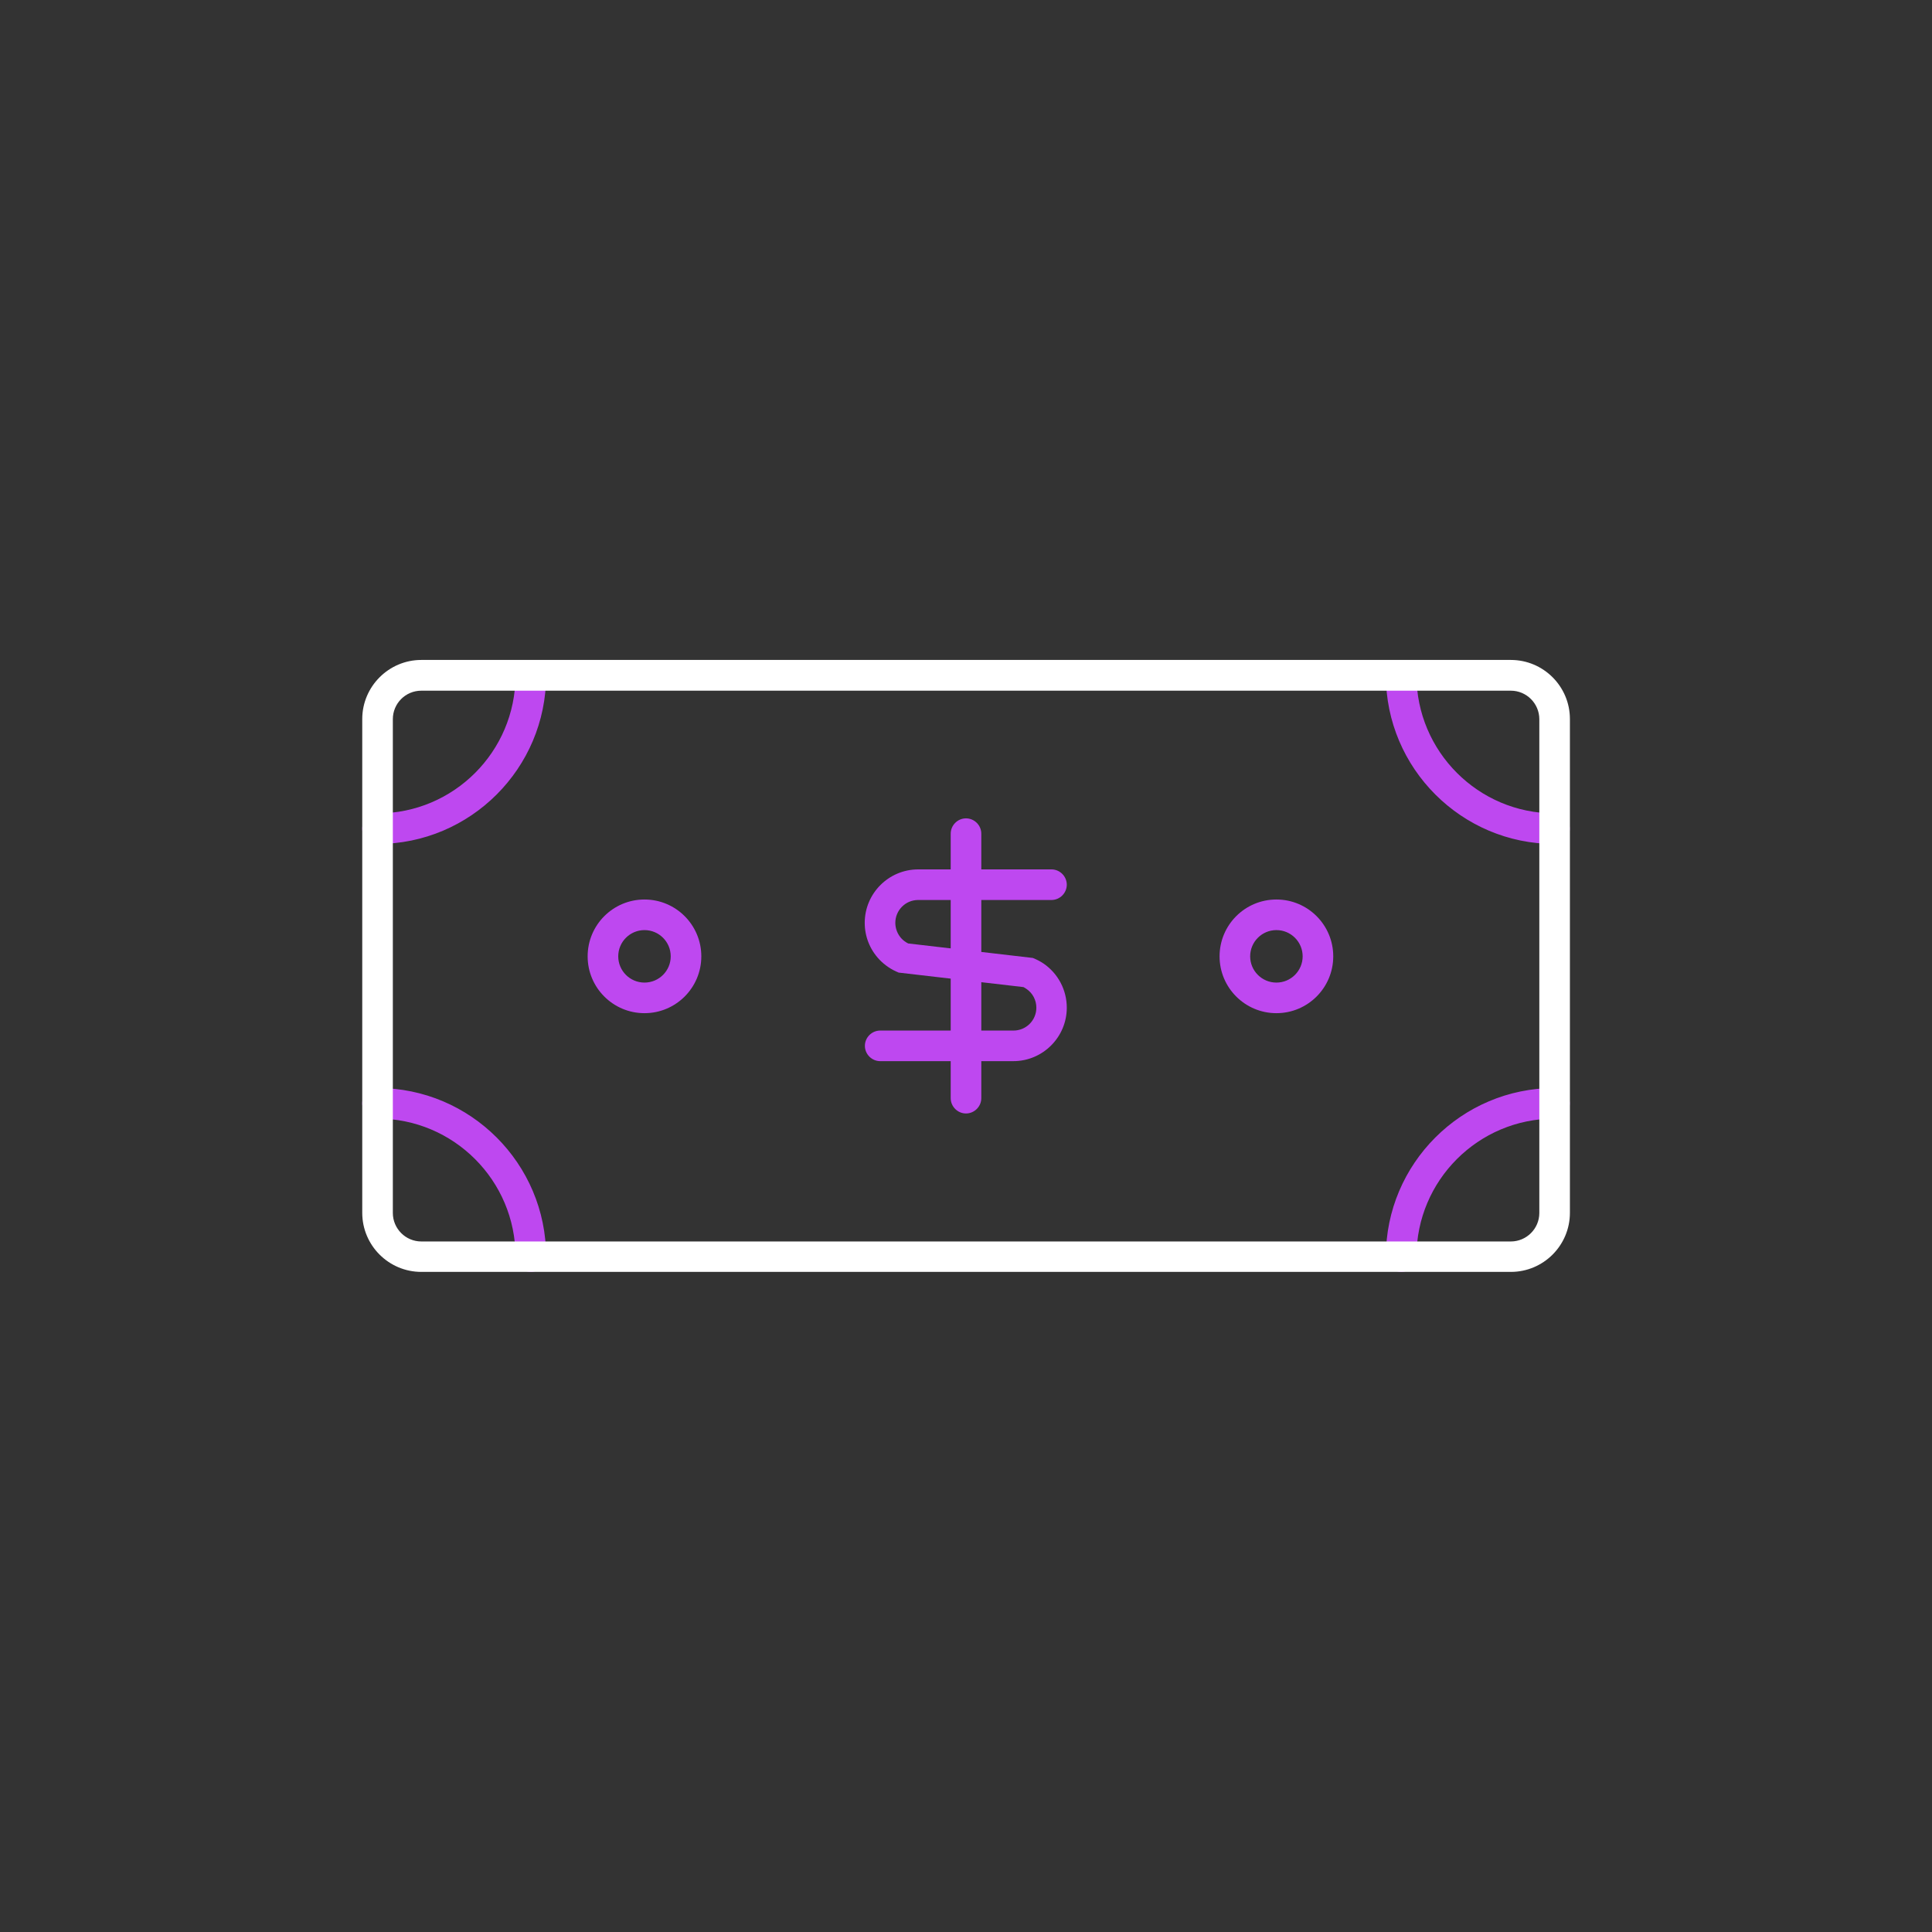 <?xml version="1.0" encoding="UTF-8"?><svg id="Icons" xmlns="http://www.w3.org/2000/svg" viewBox="0 0 120 120"><rect x="0" y="0" width="120" height="120" fill="#333333" stroke="none"/><defs><style>.cls-1{fill:#fff;}.cls-2{fill:#be48f0;}</style></defs><g><path class="cls-2" d="m23.45,52.42c-.52,0-.95-.43-.95-.95s.43-.95.95-.95c4.73,0,8.57-3.84,8.57-8.57,0-.52.43-.95.95-.95s.95.43.95.95c0,5.77-4.7,10.47-10.47,10.47Z"/><path class="cls-2" d="m32.97,79c-.52,0-.95-.43-.95-.95,0-4.72-3.84-8.57-8.57-8.57-.52,0-.95-.43-.95-.95s.43-.95.95-.95c5.77,0,10.47,4.7,10.47,10.47,0,.52-.43.95-.95.95Z"/></g><g><path class="cls-2" d="m96.55,52.42c-5.77,0-10.47-4.7-10.47-10.47,0-.52.43-.95.95-.95s.95.43.95.95c0,4.72,3.84,8.57,8.57,8.57.52,0,.95.43.95.95s-.43.95-.95.95Z"/><path class="cls-2" d="m87.03,79c-.52,0-.95-.43-.95-.95,0-5.77,4.7-10.47,10.47-10.47.52,0,.95.43.95.95s-.43.95-.95.95c-4.73,0-8.57,3.84-8.57,8.57,0,.52-.43.95-.95.95Z"/></g><g><path class="cls-2" d="m62.95,65.91h-8.28c-.52,0-.95-.43-.95-.95s.43-.95.95-.95h8.28c.79,0,1.42-.64,1.42-1.42,0-.47-.23-.91-.62-1.17-.06-.04-.12-.08-.18-.11l-7.75-.9c-.45-.18-.87-.46-1.21-.82-.58-.62-.9-1.42-.9-2.27,0-1.83,1.49-3.32,3.32-3.32h8.28c.52,0,.95.43.95.95s-.43.95-.95.95h-8.28c-.79,0-1.42.64-1.42,1.42,0,.36.14.71.38.97.12.13.26.23.42.31l7.74.9c.23.09.46.21.67.35.9.62,1.44,1.64,1.44,2.74,0,1.83-1.49,3.32-3.32,3.32Z"/><path class="cls-2" d="m60,69.16c-.52,0-.95-.43-.95-.95v-16.43c0-.52.43-.95.95-.95s.95.43.95.95v16.43c0,.52-.43.95-.95.95Z"/></g><path class="cls-1" d="m93.83,79H26.17c-2.02,0-3.67-1.64-3.67-3.67v-30.67c0-2.02,1.65-3.67,3.67-3.67h67.67c2.02,0,3.67,1.64,3.67,3.67v30.67c0,2.02-1.64,3.67-3.67,3.67ZM26.17,42.9c-.98,0-1.77.79-1.77,1.77v30.67c0,.97.79,1.77,1.77,1.77h67.67c.97,0,1.77-.79,1.77-1.77v-30.67c0-.97-.79-1.77-1.77-1.77H26.17Z"/><g><path class="cls-2" d="m40.03,62.93c-1.95,0-3.53-1.58-3.53-3.53s1.58-3.53,3.53-3.53,3.53,1.58,3.53,3.53-1.58,3.53-3.53,3.53Zm0-5.16c-.9,0-1.63.73-1.63,1.63s.73,1.63,1.63,1.63,1.63-.73,1.63-1.63-.73-1.63-1.63-1.63Z"/><path class="cls-2" d="m79.28,62.93c-1.95,0-3.53-1.58-3.53-3.53s1.58-3.53,3.53-3.53,3.53,1.58,3.53,3.53-1.58,3.53-3.53,3.53Zm0-5.16c-.9,0-1.63.73-1.63,1.63s.73,1.63,1.63,1.63,1.63-.73,1.63-1.63-.73-1.63-1.63-1.63Z"/></g></svg>